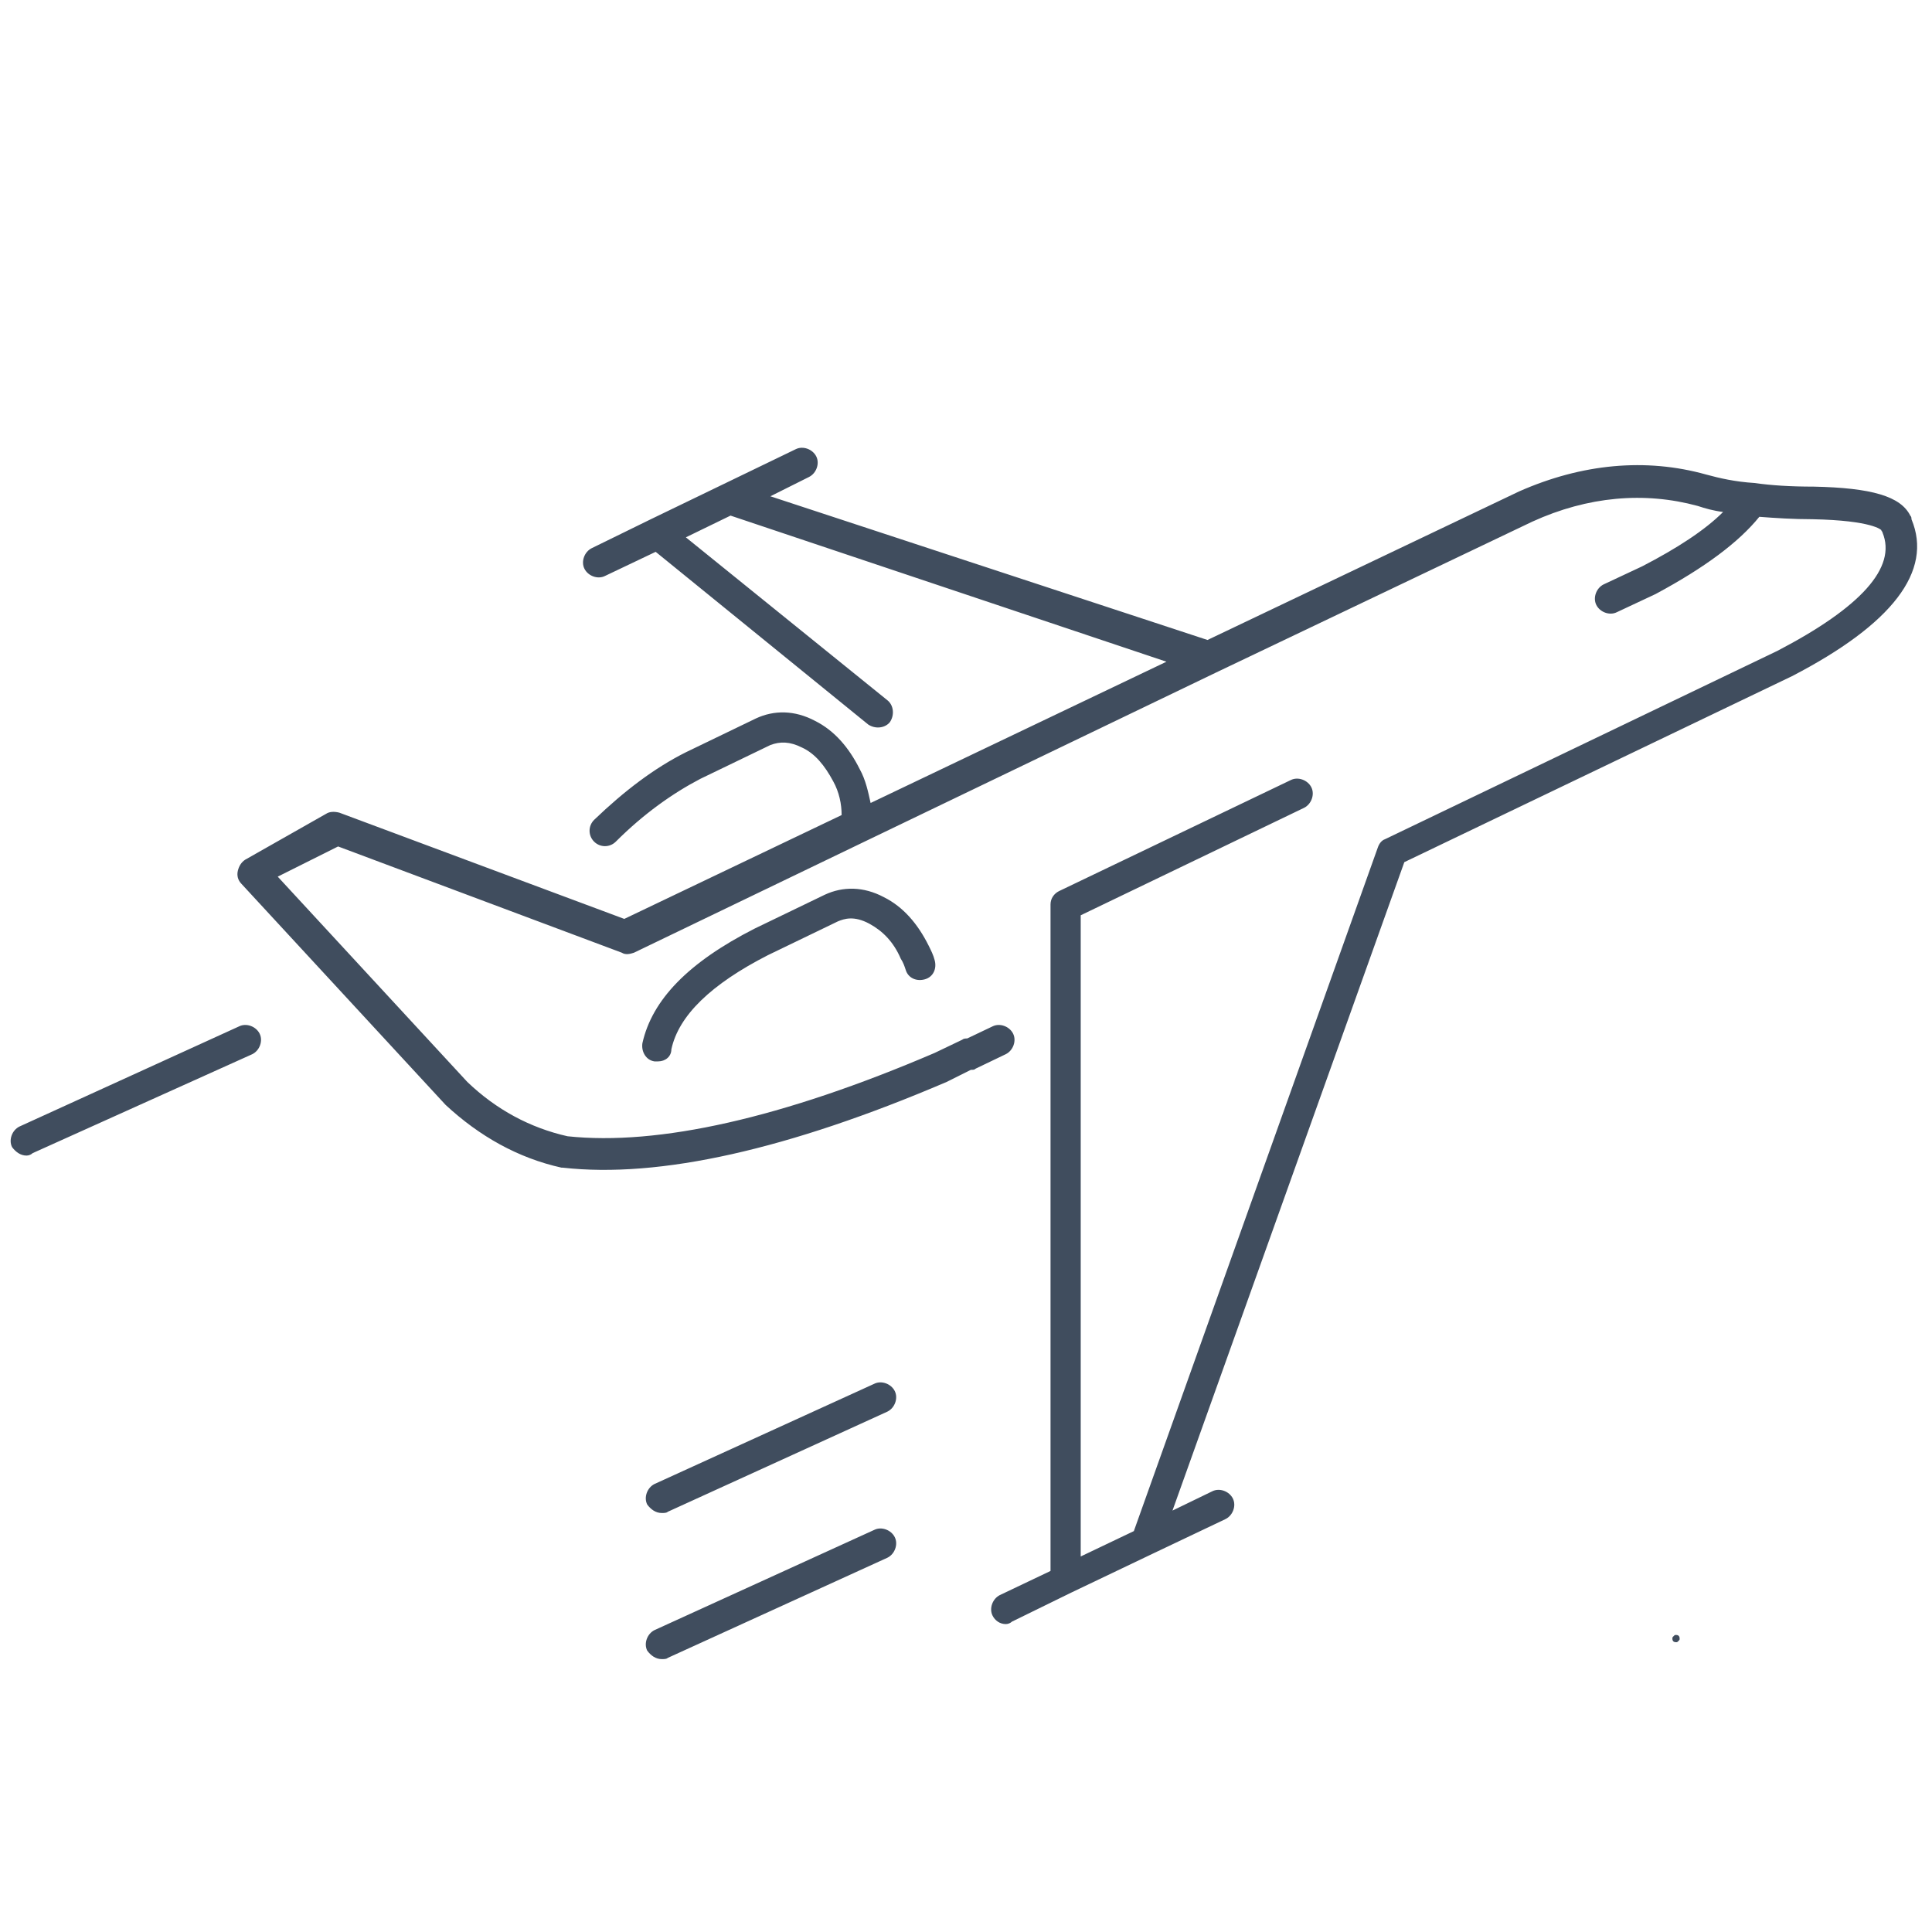 <?xml version="1.0" encoding="utf-8"?>
<!-- Generator: Adobe Illustrator 25.3.0, SVG Export Plug-In . SVG Version: 6.00 Build 0)  -->
<svg version="1.1" id="Ebene_1" xmlns="http://www.w3.org/2000/svg" xmlns:xlink="http://www.w3.org/1999/xlink" x="0px" y="0px"
	 viewBox="0 0 160 160" style="enable-background:new 0 0 160 160;" xml:space="preserve">
<style type="text/css">
	.st0{fill:#FFFFFF;}
	.st1{fill:#63A152;}
	.st2{fill:#404D5E;}
	.st3{fill:#D95757;}
	.st4{fill:#409CD1;}
	.st5{clip-path:url(#SVGID_2_);fill:#409CD1;}
	.st6{clip-path:url(#SVGID_4_);fill:#63A152;}
	.st7{fill:none;stroke:#404D5E;stroke-width:2.427;stroke-linecap:round;stroke-linejoin:round;stroke-miterlimit:10;}
</style>
<g>
	<g>
		<path class="st2" d="M138.8,136c-0.2,0-0.3-0.1-0.3-0.3c0-0.1,0-0.1,0.1-0.2c0.1-0.1,0.1-0.1,0.2-0.1c0.2,0,0.3,0.1,0.3,0.3
			c0,0.1,0,0.1-0.1,0.2C138.9,136,138.9,136,138.8,136z M138.8,135.7C138.8,135.7,138.7,135.7,138.8,135.7L138.8,135.7L138.8,135.7z
			"/>
	</g>
	<g>
		<path class="st2" d="M54.8,137.4c-0.5,0-0.9-0.3-1.2-0.7c-0.3-0.6,0-1.4,0.6-1.7l18.2-8.3c0.6-0.3,1.4,0,1.7,0.6
			c0.3,0.6,0,1.4-0.6,1.7l-18.2,8.3C55.2,137.4,55,137.4,54.8,137.4z M83.3,134.5c-0.5,0-0.9-0.3-1.1-0.7c-0.3-0.6,0-1.4,0.6-1.7
			l4.2-2V74.9c0-0.5,0.3-0.9,0.7-1.1l19.2-9.2c0.6-0.3,1.4,0,1.7,0.6c0.3,0.6,0,1.4-0.6,1.7l-18.5,8.9v53.1l4.4-2.1l20.2-56.6
			c0.1-0.3,0.3-0.6,0.6-0.7l32.5-15.6c6.9-3.6,9.9-6.9,8.7-9.8c0-0.1-0.1-0.1-0.1-0.2l0,0c0,0-0.7-0.8-5.7-0.9
			c-1.6,0-3.1-0.1-4.4-0.2c-1.7,2.1-4.5,4.2-8.6,6.4l-3.2,1.5c-0.6,0.3-1.4,0-1.7-0.6c-0.3-0.6,0-1.4,0.6-1.7l3.2-1.5
			c2.9-1.5,5.2-3,6.7-4.5c-0.8-0.1-1.5-0.3-2.1-0.5c-4.4-1.2-9.1-0.8-13.7,1.3l-26.2,12.5l0,0l-29.1,14c0,0,0,0,0,0c0,0,0,0,0,0
			l-19.1,9.2c-0.3,0.1-0.7,0.2-1,0l-23.5-8.8L23,72.6l15.7,17c2.4,2.3,5.2,3.8,8.3,4.5c7.5,0.8,17.8-1.5,30.4-6.9l2.3-1.1
			C79.8,86,80,86,80.1,86l2.1-1c0.6-0.3,1.4,0,1.7,0.6s0,1.4-0.6,1.7l-2.5,1.2c-0.1,0.1-0.2,0.1-0.4,0.1l-2,1
			c-13.1,5.6-23.8,8-31.8,7.1c0,0-0.1,0-0.1,0c-3.6-0.8-6.8-2.6-9.6-5.2L20,73.2c-0.3-0.3-0.4-0.7-0.3-1.1c0.1-0.4,0.3-0.7,0.6-0.9
			l6.7-3.8c0.3-0.2,0.7-0.2,1.1-0.1l23.6,8.8l18-8.6c0-0.9-0.2-1.9-0.7-2.8c-0.7-1.3-1.5-2.3-2.6-2.8c-1-0.5-1.8-0.5-2.6-0.2
			l-5.8,2.8c-2.3,1.2-4.7,2.9-7,5.2c-0.5,0.5-1.3,0.5-1.8,0c-0.5-0.5-0.5-1.3,0-1.8c2.5-2.4,5-4.3,7.6-5.6l5.8-2.8
			c1.5-0.7,3.2-0.7,4.9,0.2c1.6,0.8,2.8,2.2,3.7,4c0.5,0.9,0.7,1.9,0.9,2.8l24.5-11.7L60.5,42.7l-3.7,1.8L73.5,58
			c0.5,0.4,0.6,1.2,0.2,1.8c-0.4,0.5-1.2,0.6-1.8,0.2L54.3,45.7l-4.2,2c-0.6,0.3-1.4,0-1.7-0.6c-0.3-0.6,0-1.4,0.6-1.7l4.9-2.4
			c0,0,0,0,0,0c0,0,0,0,0,0l12-5.8c0.6-0.3,1.4,0,1.7,0.6c0.3,0.6,0,1.4-0.6,1.7l-3.2,1.6L100,53l25.8-12.3
			c5.2-2.3,10.5-2.8,15.5-1.4c1.1,0.3,2.4,0.6,4,0.7c0,0,0,0,0,0c1.4,0.2,3,0.3,4.9,0.3c4.8,0.1,7.2,0.8,8,2.4
			c0.1,0.1,0.1,0.2,0.1,0.3c1.8,4.3-1.6,8.7-9.9,13l-32.1,15.4l-19.2,53.7l3.3-1.6c0.6-0.3,1.4,0,1.7,0.6c0.3,0.6,0,1.4-0.6,1.7
			l-6.1,2.9c0,0,0,0,0,0l-6.7,3.2c0,0,0,0,0,0l-4.9,2.4C83.7,134.4,83.5,134.5,83.3,134.5z M54.8,125.3c-0.5,0-0.9-0.3-1.2-0.7
			c-0.3-0.6,0-1.4,0.6-1.7l18.2-8.3c0.6-0.3,1.4,0,1.7,0.6c0.3,0.6,0,1.4-0.6,1.7l-18.2,8.3C55.2,125.3,55,125.3,54.8,125.3z
			 M2.2,95.7c-0.5,0-0.9-0.3-1.2-0.7c-0.3-0.6,0-1.4,0.6-1.7l18.2-8.3c0.6-0.3,1.4,0,1.7,0.6c0.3,0.6,0,1.4-0.6,1.7L2.7,95.5
			C2.6,95.6,2.4,95.7,2.2,95.7z M54.5,87.9c-0.1,0-0.2,0-0.3,0c-0.7-0.1-1.1-0.8-1-1.5c0.8-3.6,3.8-6.7,9.3-9.5l5.8-2.8
			c1.5-0.7,3.2-0.7,4.9,0.2c1.6,0.8,2.8,2.2,3.7,4c0.2,0.4,0.4,0.8,0.5,1.2c0.2,0.7-0.1,1.4-0.8,1.6c-0.7,0.2-1.4-0.1-1.6-0.8
			c-0.1-0.3-0.2-0.6-0.4-0.9C74,78,73.1,77.1,72,76.5c-1.3-0.7-2.1-0.4-2.6-0.2l-5.8,2.8c-4.7,2.4-7.4,5-8,7.8
			C55.6,87.5,55.1,87.9,54.5,87.9z"/>
	</g>
</g>
</svg>
